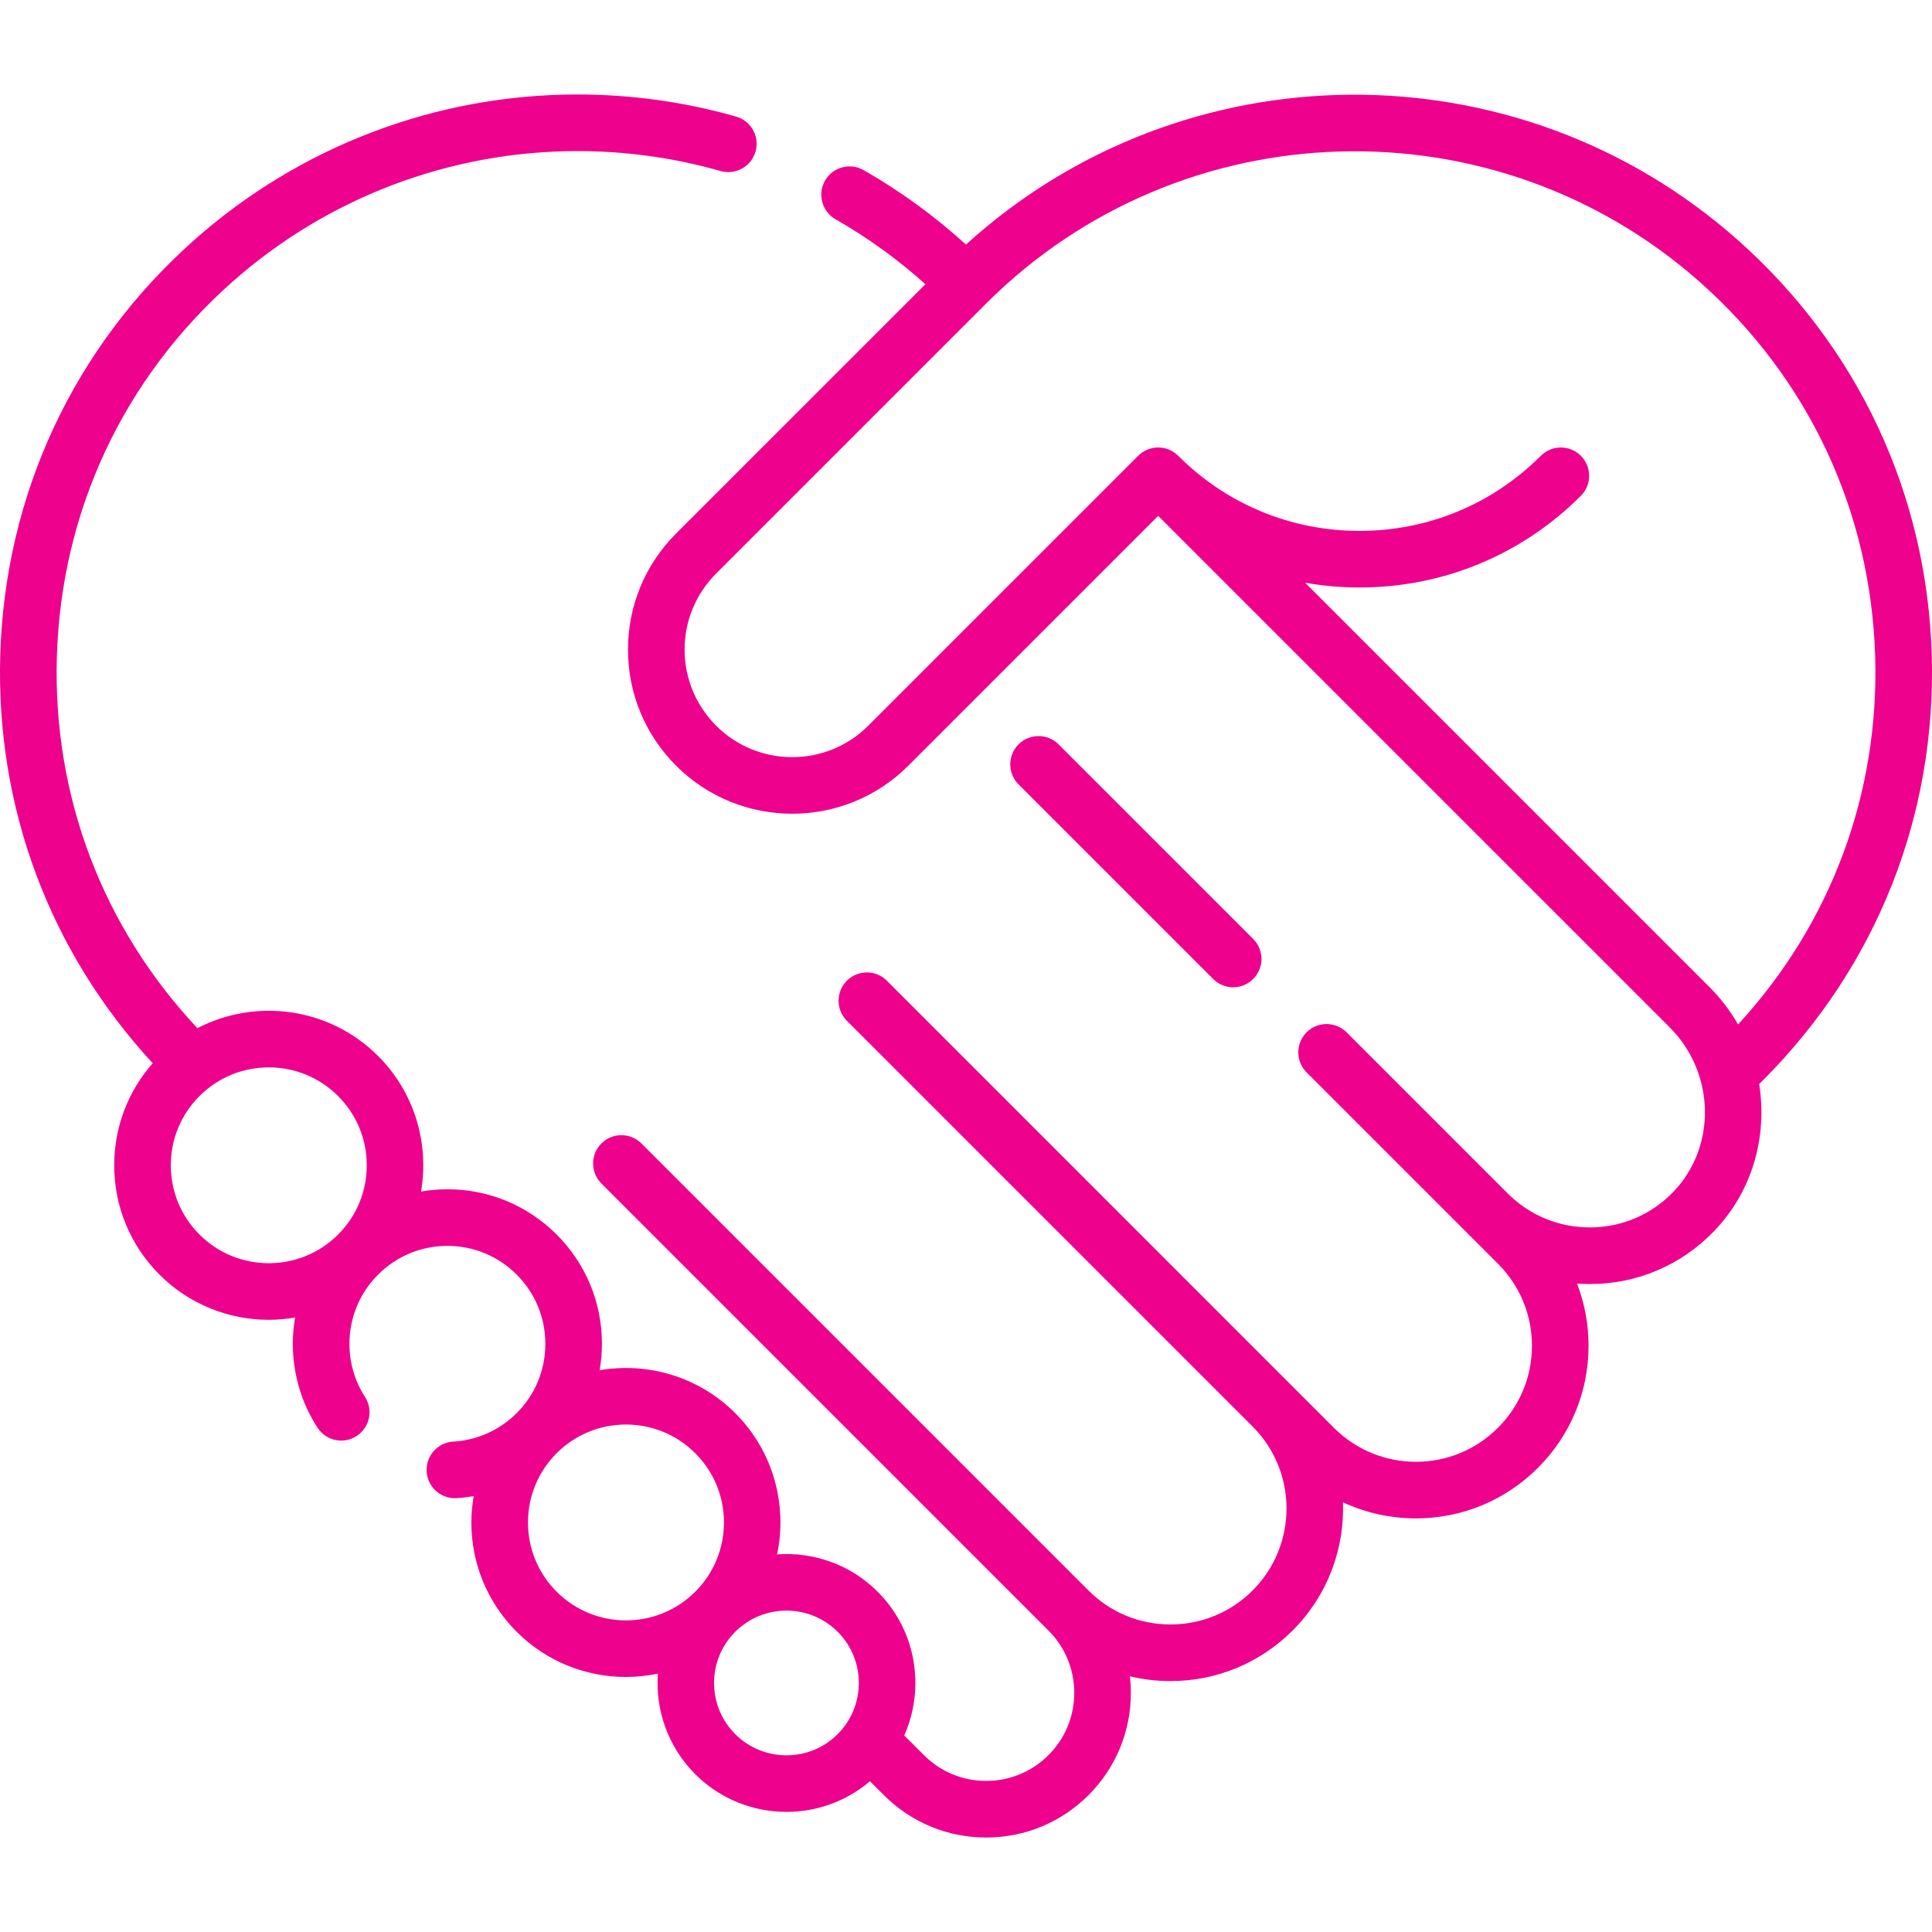 <svg width="60" height="60" viewBox="0 0 60 60" fill="none" xmlns="http://www.w3.org/2000/svg">
<g clip-path="url(#clip0_9124_14001)">
<path d="M59.992 20.335C59.843 15.343 57.703 10.768 53.967 7.453C47.094 1.355 36.73 1.473 29.999 7.596C29.026 6.711 27.961 5.934 26.82 5.283C26.399 5.043 25.862 5.189 25.621 5.611C25.381 6.033 25.528 6.569 25.949 6.81C26.948 7.38 27.883 8.057 28.739 8.827L20.997 16.568C20.033 17.533 19.503 18.814 19.503 20.174C19.503 21.534 20.033 22.814 20.997 23.78C22.985 25.768 26.22 25.768 28.208 23.78L35.968 16.02L51.855 31.906C53.267 33.318 53.318 35.607 51.97 37.01C51.284 37.725 50.362 38.119 49.372 38.119C48.41 38.119 47.505 37.744 46.823 37.063C46.822 37.062 46.821 37.061 46.82 37.06L41.82 32.06C41.476 31.717 40.92 31.717 40.577 32.06C40.234 32.404 40.234 32.96 40.577 33.303L46.521 39.247C47.201 39.927 47.576 40.832 47.576 41.794C47.576 42.756 47.201 43.661 46.52 44.341C45.84 45.022 44.935 45.397 43.974 45.397C43.013 45.397 42.108 45.022 41.426 44.342L27.543 30.457C27.2 30.114 26.643 30.114 26.3 30.457C25.957 30.8 25.957 31.357 26.3 31.7L38.9 44.3C38.901 44.301 38.901 44.301 38.902 44.302C40.305 45.707 40.304 47.99 38.901 49.394C38.219 50.075 37.314 50.449 36.352 50.449C36.351 50.449 36.35 50.449 36.348 50.449C35.388 50.449 34.485 50.075 33.805 49.396C33.805 49.396 33.805 49.395 33.804 49.395L19.92 35.511C19.577 35.168 19.02 35.168 18.677 35.511C18.334 35.854 18.334 36.411 18.677 36.754L32.56 50.637C32.561 50.638 32.561 50.638 32.562 50.638H32.562C33.078 51.155 33.362 51.842 33.362 52.573C33.362 53.304 33.078 53.991 32.562 54.506C32.044 55.023 31.357 55.308 30.627 55.308C29.896 55.308 29.209 55.023 28.693 54.507L28.082 53.897C28.736 52.425 28.462 50.638 27.257 49.433C26.402 48.578 25.255 48.193 24.134 48.273C24.456 46.739 24.023 45.076 22.834 43.887C21.691 42.743 20.108 42.3 18.623 42.554C18.669 42.286 18.694 42.012 18.694 41.734C18.694 40.452 18.195 39.247 17.288 38.34C16.381 37.434 15.176 36.934 13.894 36.934C13.617 36.934 13.343 36.959 13.076 37.005C13.33 35.52 12.886 33.938 11.742 32.795C10.226 31.278 7.94 30.991 6.131 31.931C3.184 28.793 1.637 24.716 1.766 20.39C1.9 15.886 3.83 11.758 7.2 8.767C10.163 6.139 13.975 4.692 17.935 4.692C19.439 4.692 20.934 4.9 22.378 5.311C22.845 5.444 23.331 5.173 23.464 4.706C23.597 4.239 23.326 3.753 22.859 3.62C21.259 3.165 19.602 2.934 17.935 2.934C13.545 2.934 9.318 4.539 6.033 7.453C2.297 10.769 0.157 15.345 0.008 20.337C-0.133 25.082 1.544 29.556 4.743 33.02C3.97 33.897 3.547 35.01 3.547 36.189C3.547 37.472 4.047 38.677 4.953 39.584C5.889 40.52 7.118 40.988 8.348 40.988C8.621 40.988 8.894 40.963 9.164 40.917C9.119 41.184 9.094 41.458 9.094 41.735C9.094 42.663 9.359 43.563 9.86 44.337C10.123 44.744 10.668 44.861 11.075 44.597C11.483 44.333 11.599 43.789 11.335 43.382C11.019 42.893 10.852 42.324 10.852 41.735C10.852 40.922 11.168 40.158 11.743 39.583C12.317 39.009 13.081 38.692 13.894 38.692C14.706 38.692 15.47 39.009 16.045 39.583C16.62 40.158 16.936 40.922 16.936 41.735C16.936 42.549 16.62 43.313 16.046 43.886C15.517 44.414 14.818 44.728 14.076 44.771C13.591 44.799 13.221 45.215 13.25 45.7C13.277 46.167 13.664 46.528 14.126 46.528C14.143 46.528 14.161 46.527 14.178 46.526C14.357 46.516 14.534 46.494 14.71 46.464C14.664 46.731 14.639 47.004 14.639 47.282C14.639 48.564 15.139 49.769 16.045 50.676C16.981 51.612 18.21 52.08 19.44 52.08C19.772 52.08 20.105 52.044 20.431 51.976C20.351 53.096 20.737 54.244 21.591 55.099C22.372 55.88 23.398 56.27 24.424 56.27C25.349 56.27 26.272 55.952 27.017 55.318L27.45 55.75C28.298 56.598 29.426 57.066 30.627 57.066C31.826 57.066 32.954 56.599 33.804 55.75C34.653 54.902 35.12 53.773 35.12 52.573C35.12 52.4 35.11 52.229 35.091 52.06C35.498 52.157 35.919 52.207 36.347 52.207H36.353C37.783 52.207 39.129 51.65 40.143 50.637C41.237 49.544 41.758 48.091 41.707 46.655C42.408 46.983 43.178 47.155 43.973 47.155C45.404 47.155 46.75 46.597 47.763 45.584C48.776 44.572 49.333 43.226 49.334 41.795C49.334 41.123 49.211 40.471 48.976 39.863C49.107 39.872 49.239 39.877 49.372 39.877C50.845 39.877 52.218 39.291 53.238 38.228C54.431 36.986 54.892 35.283 54.632 33.668L54.746 33.553C58.278 30.022 60.141 25.327 59.992 20.335ZM6.196 38.341C5.621 37.766 5.305 37.002 5.305 36.189C5.305 35.377 5.621 34.612 6.196 34.038C6.789 33.445 7.568 33.148 8.348 33.148C9.127 33.148 9.906 33.445 10.499 34.038C11.074 34.612 11.39 35.377 11.39 36.189C11.39 37.002 11.074 37.766 10.499 38.341C9.313 39.527 7.383 39.527 6.196 38.341ZM17.288 49.433C16.714 48.858 16.397 48.094 16.397 47.282C16.397 46.469 16.714 45.705 17.288 45.13C17.881 44.537 18.661 44.24 19.44 44.24C20.219 44.24 20.998 44.537 21.591 45.13C22.166 45.705 22.483 46.469 22.483 47.282C22.483 48.094 22.166 48.858 21.591 49.433C20.405 50.619 18.475 50.619 17.288 49.433ZM22.834 53.856C22.41 53.431 22.176 52.866 22.176 52.266C22.176 51.665 22.41 51.101 22.834 50.676C23.273 50.238 23.849 50.019 24.424 50.019C25 50.019 25.576 50.238 26.014 50.676C26.891 51.553 26.891 52.979 26.014 53.856C25.137 54.732 23.711 54.732 22.834 53.856ZM53.098 30.663L40.532 18.097C41.084 18.194 41.648 18.245 42.221 18.245C44.817 18.245 47.258 17.234 49.095 15.398C49.438 15.055 49.438 14.498 49.095 14.155C48.751 13.812 48.195 13.812 47.852 14.155C46.348 15.659 44.348 16.488 42.221 16.488C40.094 16.488 38.094 15.659 36.59 14.155C36.247 13.812 35.69 13.812 35.347 14.155L26.965 22.537C25.663 23.84 23.543 23.84 22.241 22.538C21.609 21.904 21.261 21.065 21.261 20.174C21.261 19.283 21.609 18.443 22.241 17.811L30.622 9.43C30.628 9.424 30.634 9.418 30.64 9.412C36.685 3.386 46.414 3.101 52.801 8.768C56.171 11.758 58.101 15.884 58.235 20.387C58.363 24.661 56.854 28.692 53.977 31.815C53.741 31.403 53.449 31.014 53.098 30.663Z" fill="#ED018D"/>
<path d="M38.297 30.661C38.522 30.661 38.747 30.575 38.919 30.403C39.262 30.06 39.262 29.503 38.919 29.16L32.875 23.117C32.532 22.774 31.976 22.773 31.632 23.117C31.289 23.46 31.289 24.017 31.632 24.36L37.676 30.403C37.847 30.575 38.072 30.661 38.297 30.661Z" fill="#ED018D"/>
</g>
<defs>
<clipPath id="clip0_9124_14001">
<rect width="60" height="60" fill="white"/>
</clipPath>
</defs>
</svg>
